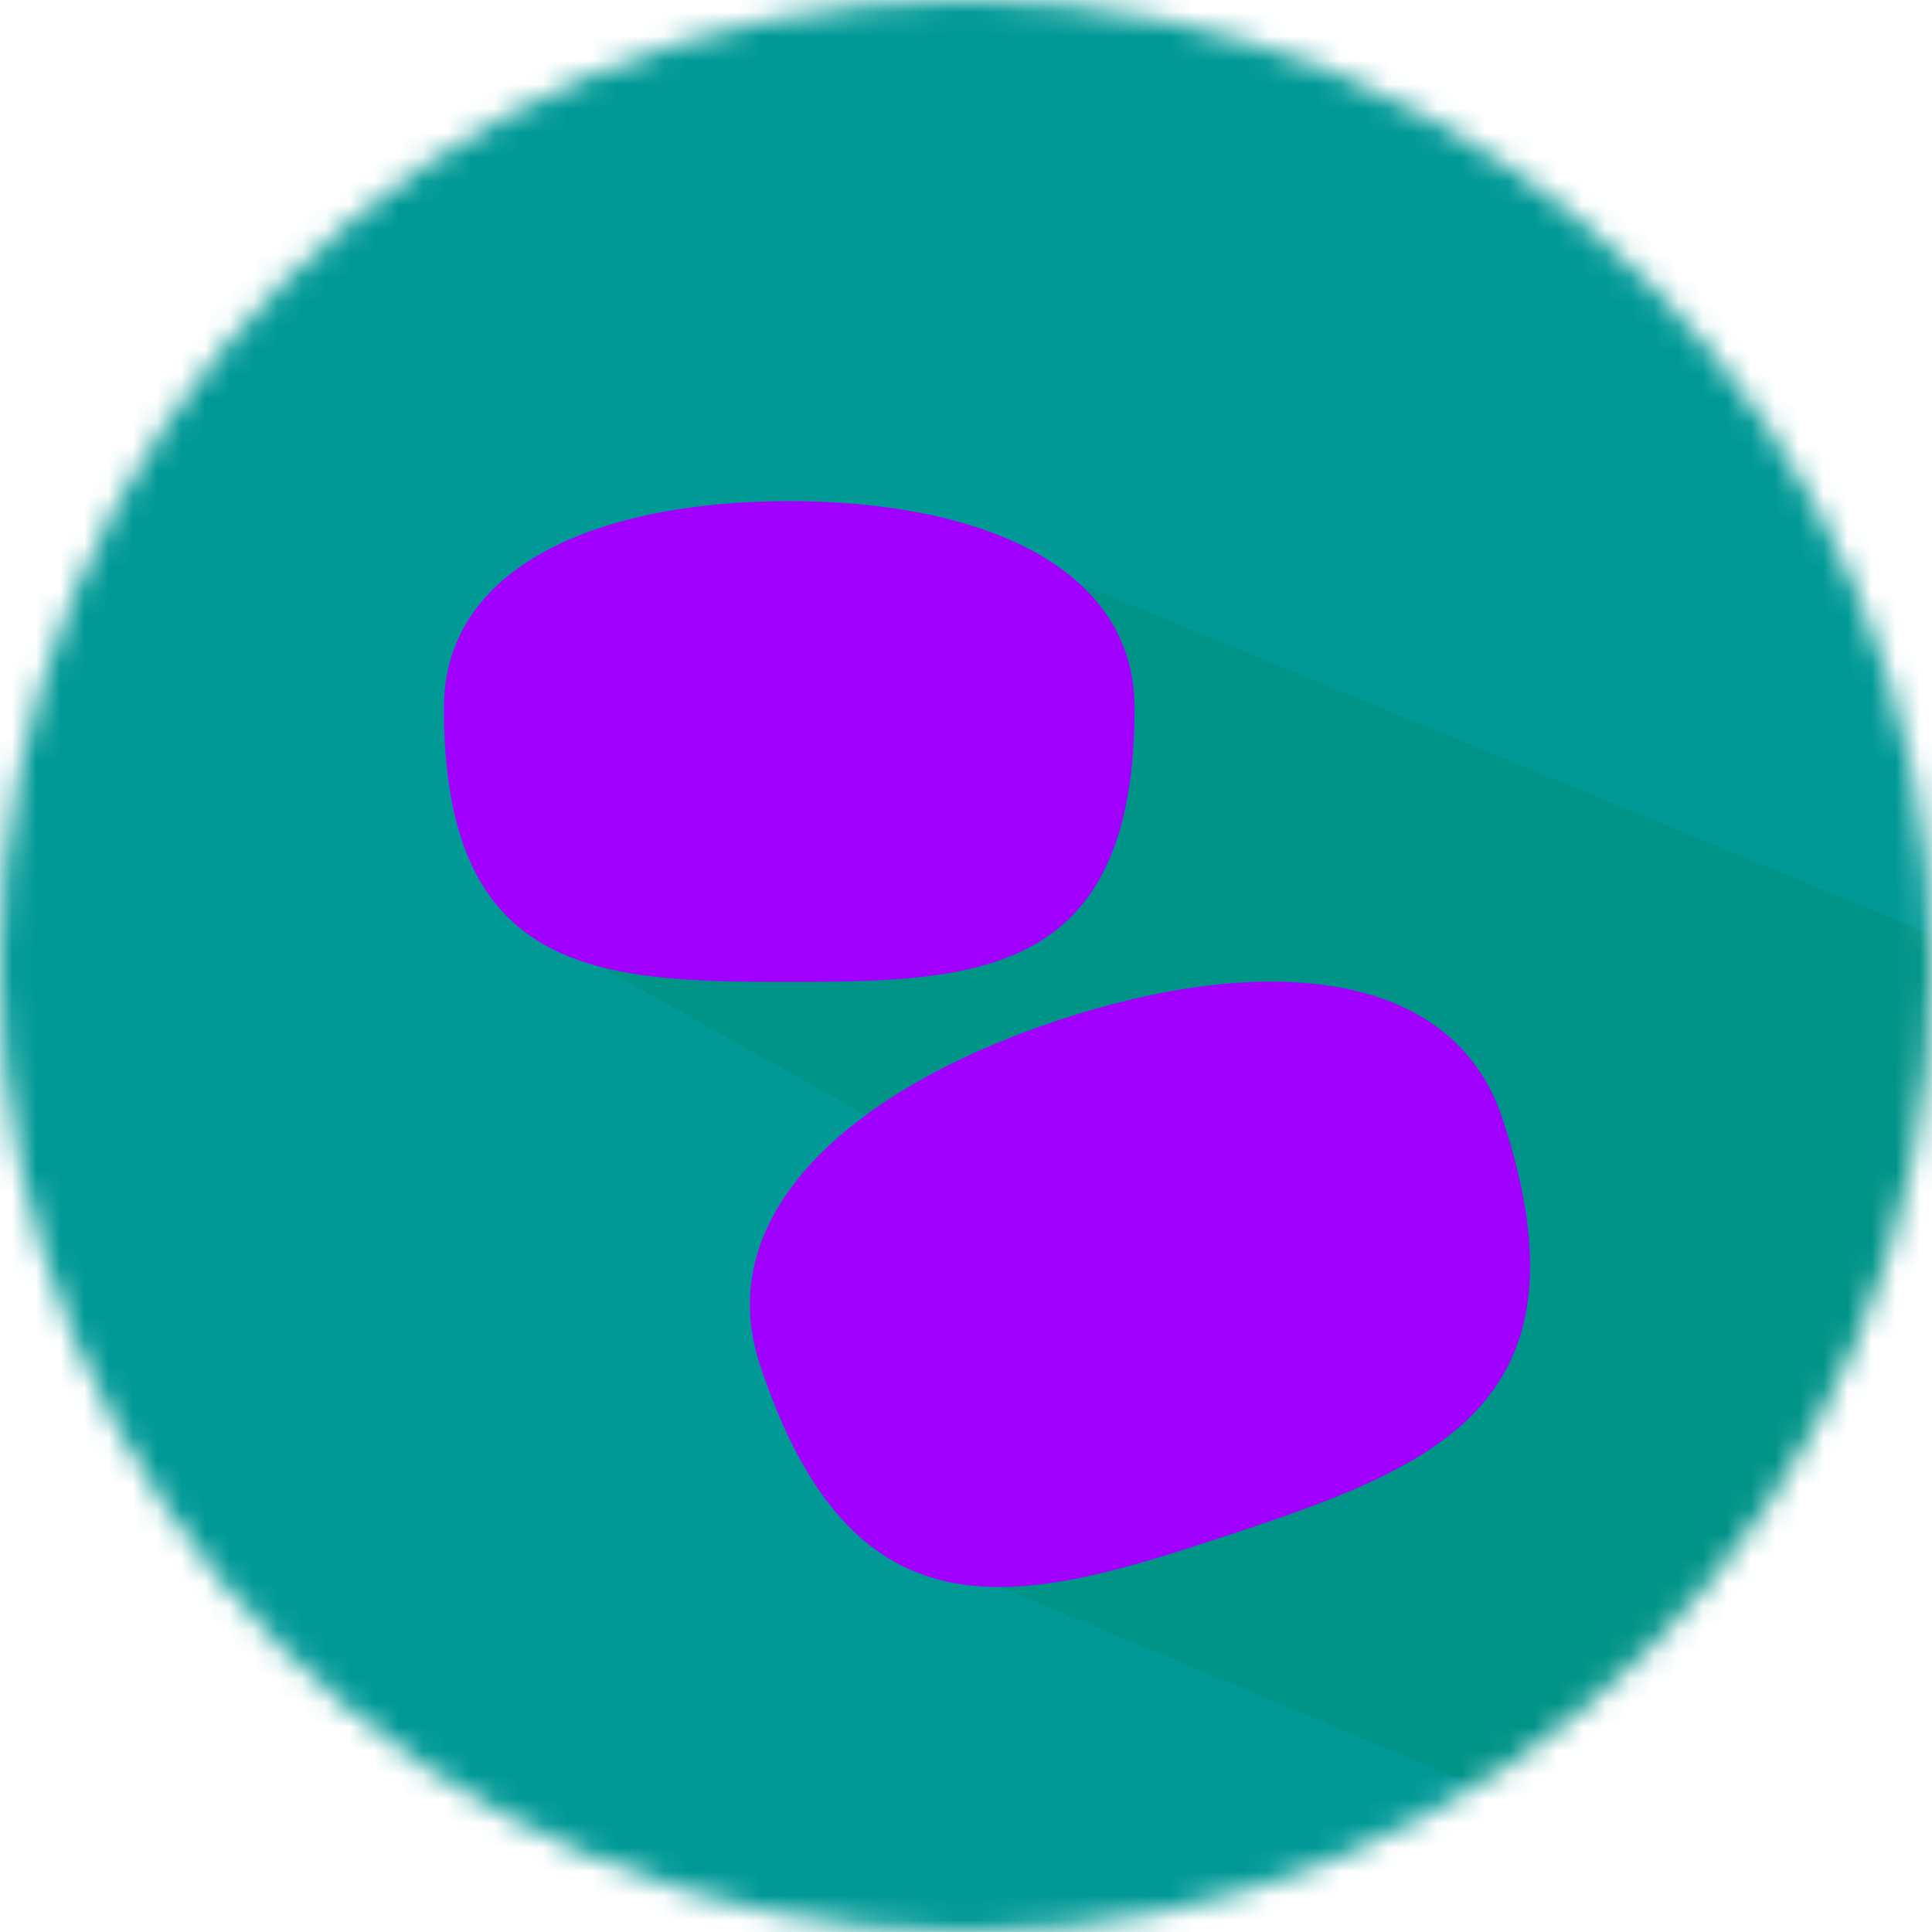 <svg width="80" height="80" viewBox="0 0 80 80" fill="none" xmlns="http://www.w3.org/2000/svg">
<g clip-path="url(#clip0_397_17109)">
<mask id="mask0_397_17109" style="mask-type:luminance" maskUnits="userSpaceOnUse" x="0" y="0" width="80" height="80">
<path d="M40 80C62.091 80 80 62.091 80 40C80 17.909 62.091 0 40 0C17.909 0 0 17.909 0 40C0 62.091 17.909 80 40 80Z" fill="white"/>
</mask>
<g mask="url(#mask0_397_17109)">
<path d="M104 -4H-24V84H104V-4Z" fill="#009996"/>
<path d="M41.44 65.72L85.13 84H104V61.02L59.9 42.86L41.44 65.72Z" fill="#009388"/>
<path d="M20.85 37.79L56.47 57.7L104 71.19V48.58L44.96 24.27L20.85 37.79Z" fill="#009388"/>
<path d="M46.98 29.32C46.98 40.38 40.58 40.66 32.68 40.66C24.78 40.66 18.38 40.38 18.38 29.32C18.38 23.44 24.78 20.75 32.68 20.75C40.58 20.75 46.98 23.44 46.98 29.32Z" fill="#A100FF"/>
<path d="M62.22 46.34C66.14 58.19 59.35 60.76 50.86 63.57C42.37 66.38 35.39 68.37 31.47 56.52C29.39 50.23 35.32 45.07 43.81 42.25C52.3 39.44 60.14 40.04 62.22 46.33V46.34Z" fill="#A100FF"/>
</g>
</g>
<defs>
<clipPath id="clip0_397_17109">
<rect width="80" height="80" fill="white"/>
</clipPath>
</defs>
</svg>
